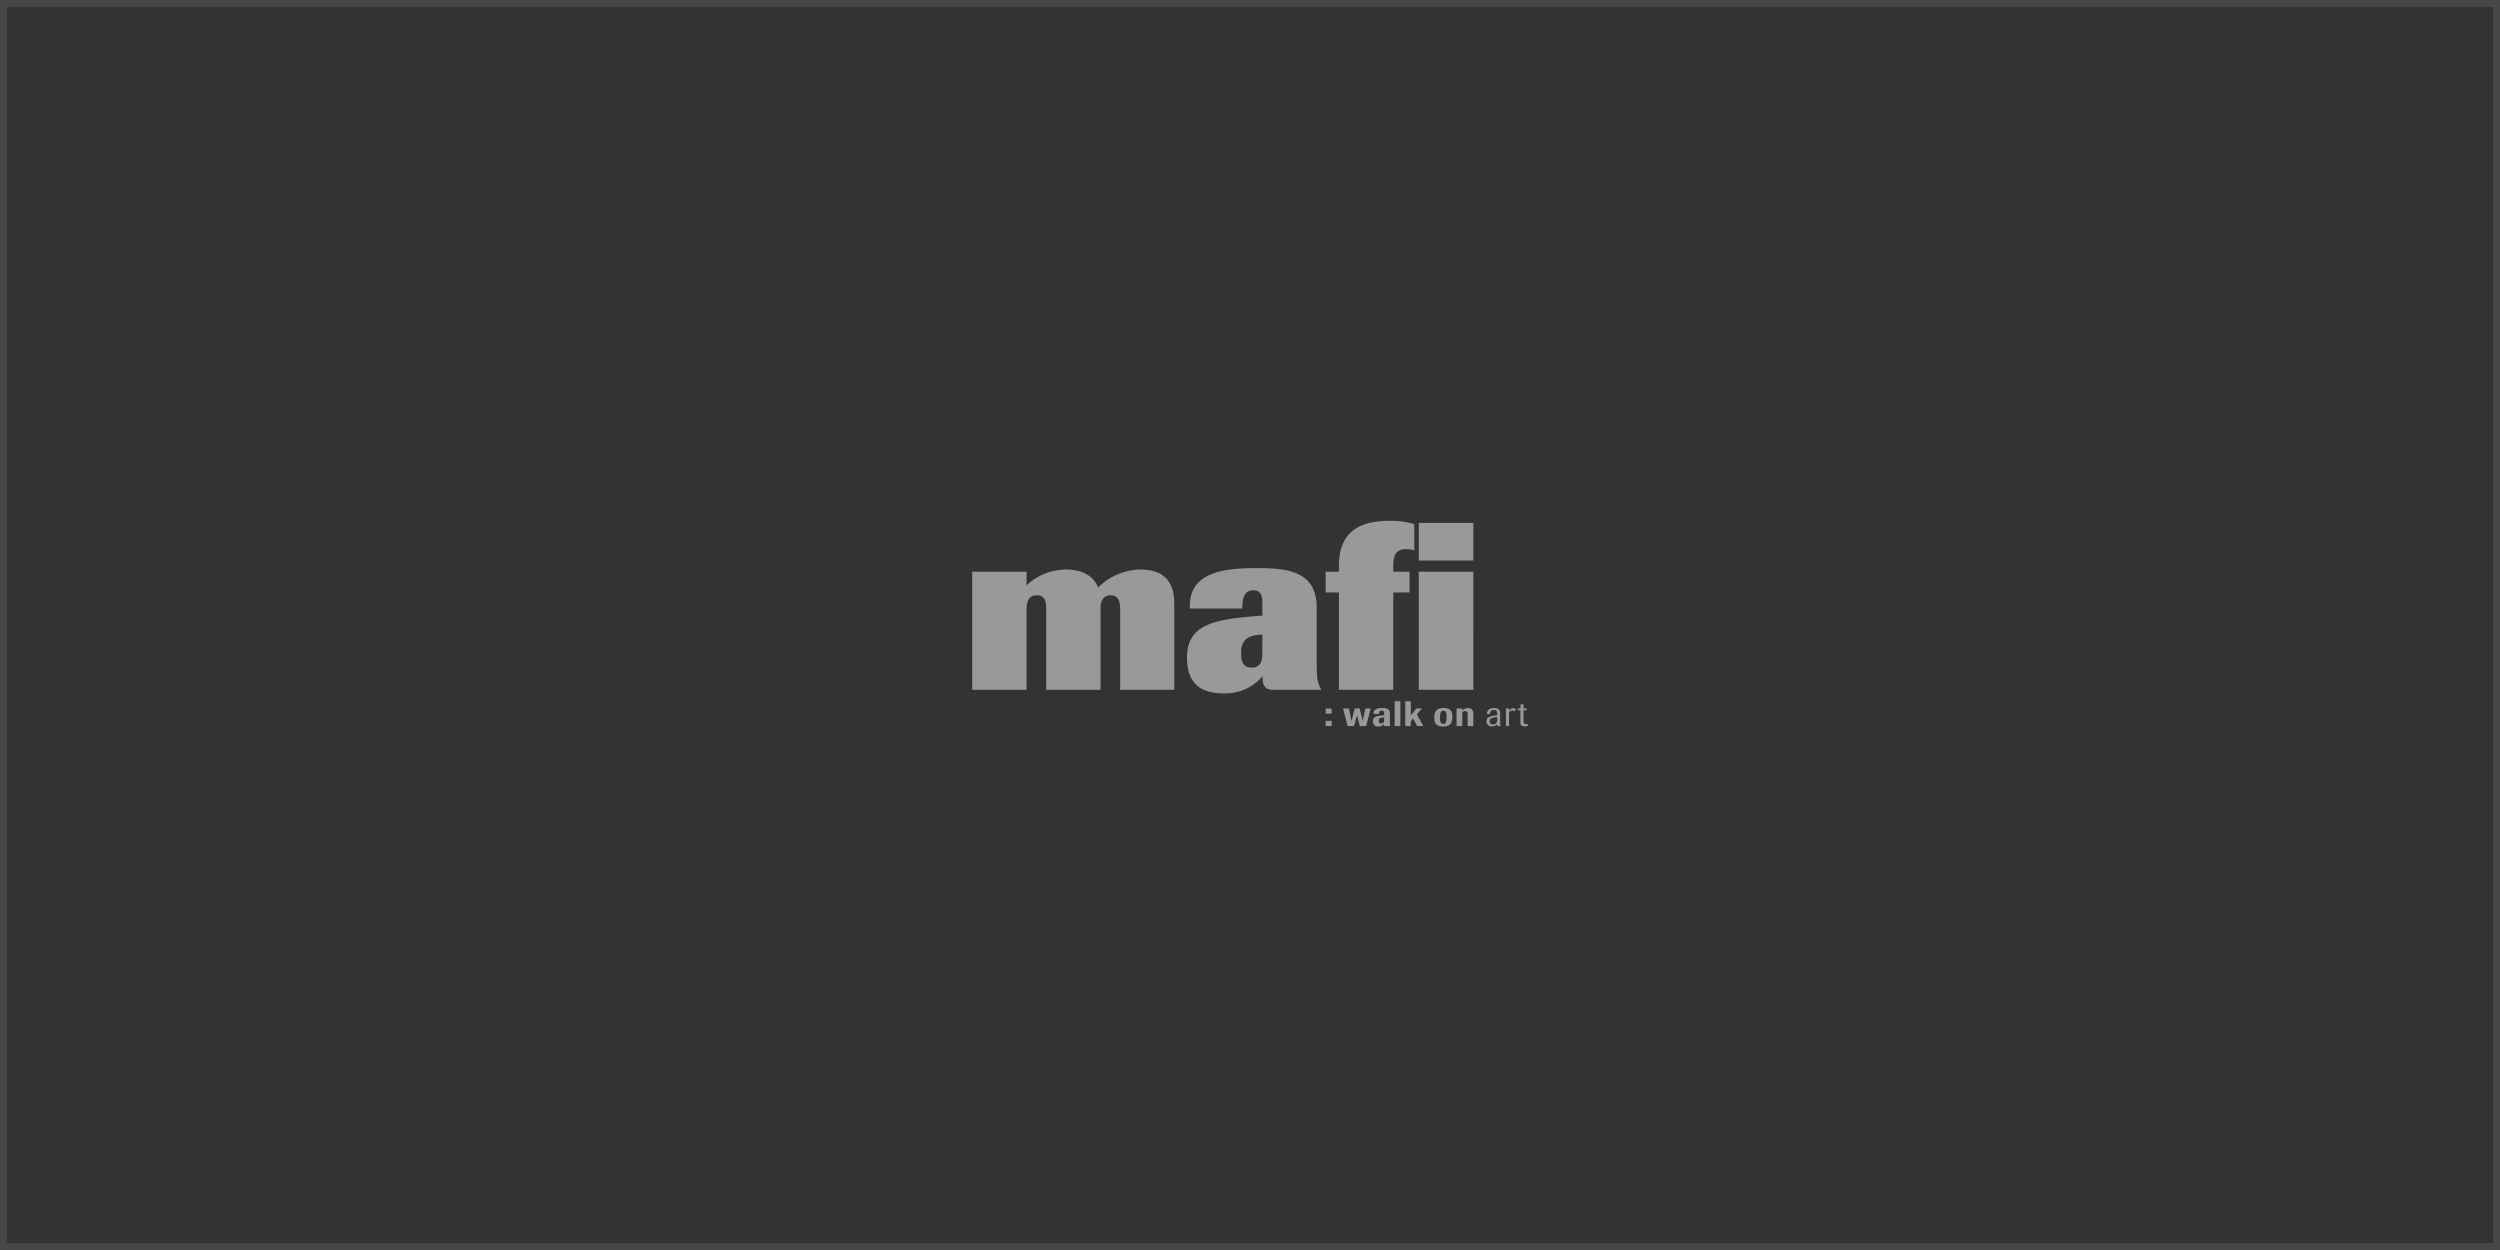 <svg xmlns="http://www.w3.org/2000/svg" width="360" height="180" viewBox="0 0 360 180">
  <rect x="0" y="0" width="360" height="180" fill="#333333" stroke="none"/>
  <g id="img_main_logo_mafi" transform="translate(-3454 -1800)">
    <g id="area" transform="translate(3454 1800)" fill="rgba(255,255,255,0)" stroke="#fff" stroke-width="1" opacity="0.1">
      <rect width="360" height="180" stroke="none"/>
      <rect x="0.5" y="0.5" width="359" height="179" fill="none"/>
    </g>
    <g id="logo" transform="translate(3594 1875)" opacity="0.5">
      <path id="패스_274" data-name="패스 274" d="M30.506,30V17.78c0-1.53-.1-5.1-4.866-5.1a8.79,8.79,0,0,0-6.091,2.586c-.817-2.041-2.893-2.586-4.629-2.586a8.326,8.326,0,0,0-5.683,2.28V12.983H1.412V30H9.238V18.665c0-.918.034-2.279,1.5-2.279,1.328,0,1.328,1.259,1.328,2.041V30H19.89V18.291c0-.442.034-1.905,1.463-1.905,1.361,0,1.361,1.361,1.361,2.178V30ZM51.7,30c-.681-1.123-.681-2.008-.681-4.219V18.223c0-5.444-4.356-5.751-8.848-5.751-5.784,0-9.425,1.192-9.425,5.479v.34H40.3c0-.919.069-2.62,1.566-2.62,1.191,0,1.327.919,1.327,1.736v1.905c-6.262.477-10.855.953-10.855,6.023,0,3.437,1.667,5.173,5.172,5.173a6.992,6.992,0,0,0,5.717-2.485V28.3c0,1.667.953,1.7,1.668,1.7Zm-8.507-5.513c0,.952-.034,2.314-1.531,2.314-1.463,0-1.531-1.259-1.531-2.178,0-2.144,1.463-2.518,3.062-2.587ZM73.575,5.973h-7.86v5.411h7.86Zm0,7.01h-7.86V30h7.86ZM65.068,9.92V6.143a11.355,11.355,0,0,0-3.4-.477c-2.927,0-7.453.477-7.453,6.466v.851H52.307v2.994h1.905V30h7.827V15.978h2.348V12.983H62.039V12.3c0-1.054.034-2.552,1.77-2.552a4.317,4.317,0,0,1,1.259.17" transform="translate(-1.412 -5.666)" fill="#fff"/>
      <path id="패스_275" data-name="패스 275" d="M263.648,101.543v-.061c-.091-.015-.116-.116-.116-.31V99.787a1.006,1.006,0,0,0-.117-.549.872.872,0,0,0-.761-.289c-.492,0-1,.182-1,.786v.077h.41v-.036a.5.5,0,0,1,.564-.543c.34,0,.482.168.482.508v.269a3,3,0,0,0-1.227.254.661.661,0,0,0-.319.593.7.7,0,0,0,.8.735.987.987,0,0,0,.751-.329v.071c0,.152.041.208.209.208Zm-.543-.914a.614.614,0,0,1-.233.568.709.709,0,0,1-.391.107.419.419,0,0,1-.461-.456.452.452,0,0,1,.227-.412,2.463,2.463,0,0,1,.858-.188Zm1.7.914V99.792a.455.455,0,0,1,.5-.482.707.707,0,0,1,.421.141v-.394a.476.476,0,0,0-.3-.1.777.777,0,0,0-.62.375v-.329h-.441v2.537Zm2.09-2.279h.477v-.258h-.477v-.63l-.44.077v.552h-.381v.258h.381c-.005.184-.011,1.523-.011,1.523,0,.406.015.558.192.689a.666.666,0,0,0,.4.112,1.406,1.406,0,0,0,.477-.087v-.294a.84.84,0,0,1-.29.061c-.294,0-.329-.2-.329-.473Z" transform="translate(-187.509 -71.987)" fill="#fff"/>
      <path id="패스_276" data-name="패스 276" d="M181.076,97.96h-.862v.751h.862Zm0,1.787h-.862v.75h.862Zm5.634-1.787h-.777s-.36,1.614-.38,1.843c-.04-.259-.452-1.843-.452-1.843h-.691s-.431,1.6-.471,1.843c-.031-.238-.386-1.843-.386-1.843h-.833l.656,2.537h.908s.41-1.39.447-1.6c.03.209.41,1.6.41,1.6h.9Zm2.856,2.537v-.03c-.091-.071-.106-.218-.106-.482V98.736c0-.538-.177-.842-1.117-.842-.964,0-1.243.345-1.243.812v.05h.791v-.045a.387.387,0,0,1,.4-.438.324.324,0,0,1,.351.371v.29a4.607,4.607,0,0,0-1.1.168.666.666,0,0,0-.517.7.692.692,0,0,0,.755.761,1,1,0,0,0,.827-.355v.031c0,.213.066.258.229.258Zm-.923-.866c0,.35-.158.5-.443.5a.344.344,0,0,1-.345-.4.394.394,0,0,1,.264-.392,1.759,1.759,0,0,1,.523-.085Zm2.331-2.716h-.822V100.5h.822Zm3.3,3.582-.919-1.695.742-.842h-.832l-.787,1V96.915h-.807V100.5h.807v-.71l.33-.381.578,1.091Zm4.182-1.309c0-.615-.1-1.294-1.243-1.294-1.274,0-1.36.812-1.36,1.4,0,.751.274,1.273,1.294,1.273.862,0,1.309-.36,1.309-1.375m-.832.092c0,.563-.122.9-.472.9-.37,0-.467-.341-.467-.741v-.244c0-.685.177-.914.487-.914.335,0,.452.274.452.838Zm3.848,1.217V98.671a.677.677,0,0,0-.741-.761,1.221,1.221,0,0,0-.848.335V97.96h-.821V100.5h.821V98.742a.389.389,0,0,1,.417-.407c.279,0,.356.182.356.533V100.5Z" transform="translate(-129.319 -70.942)" fill="#fff"/>
    </g>
  </g>
</svg>
